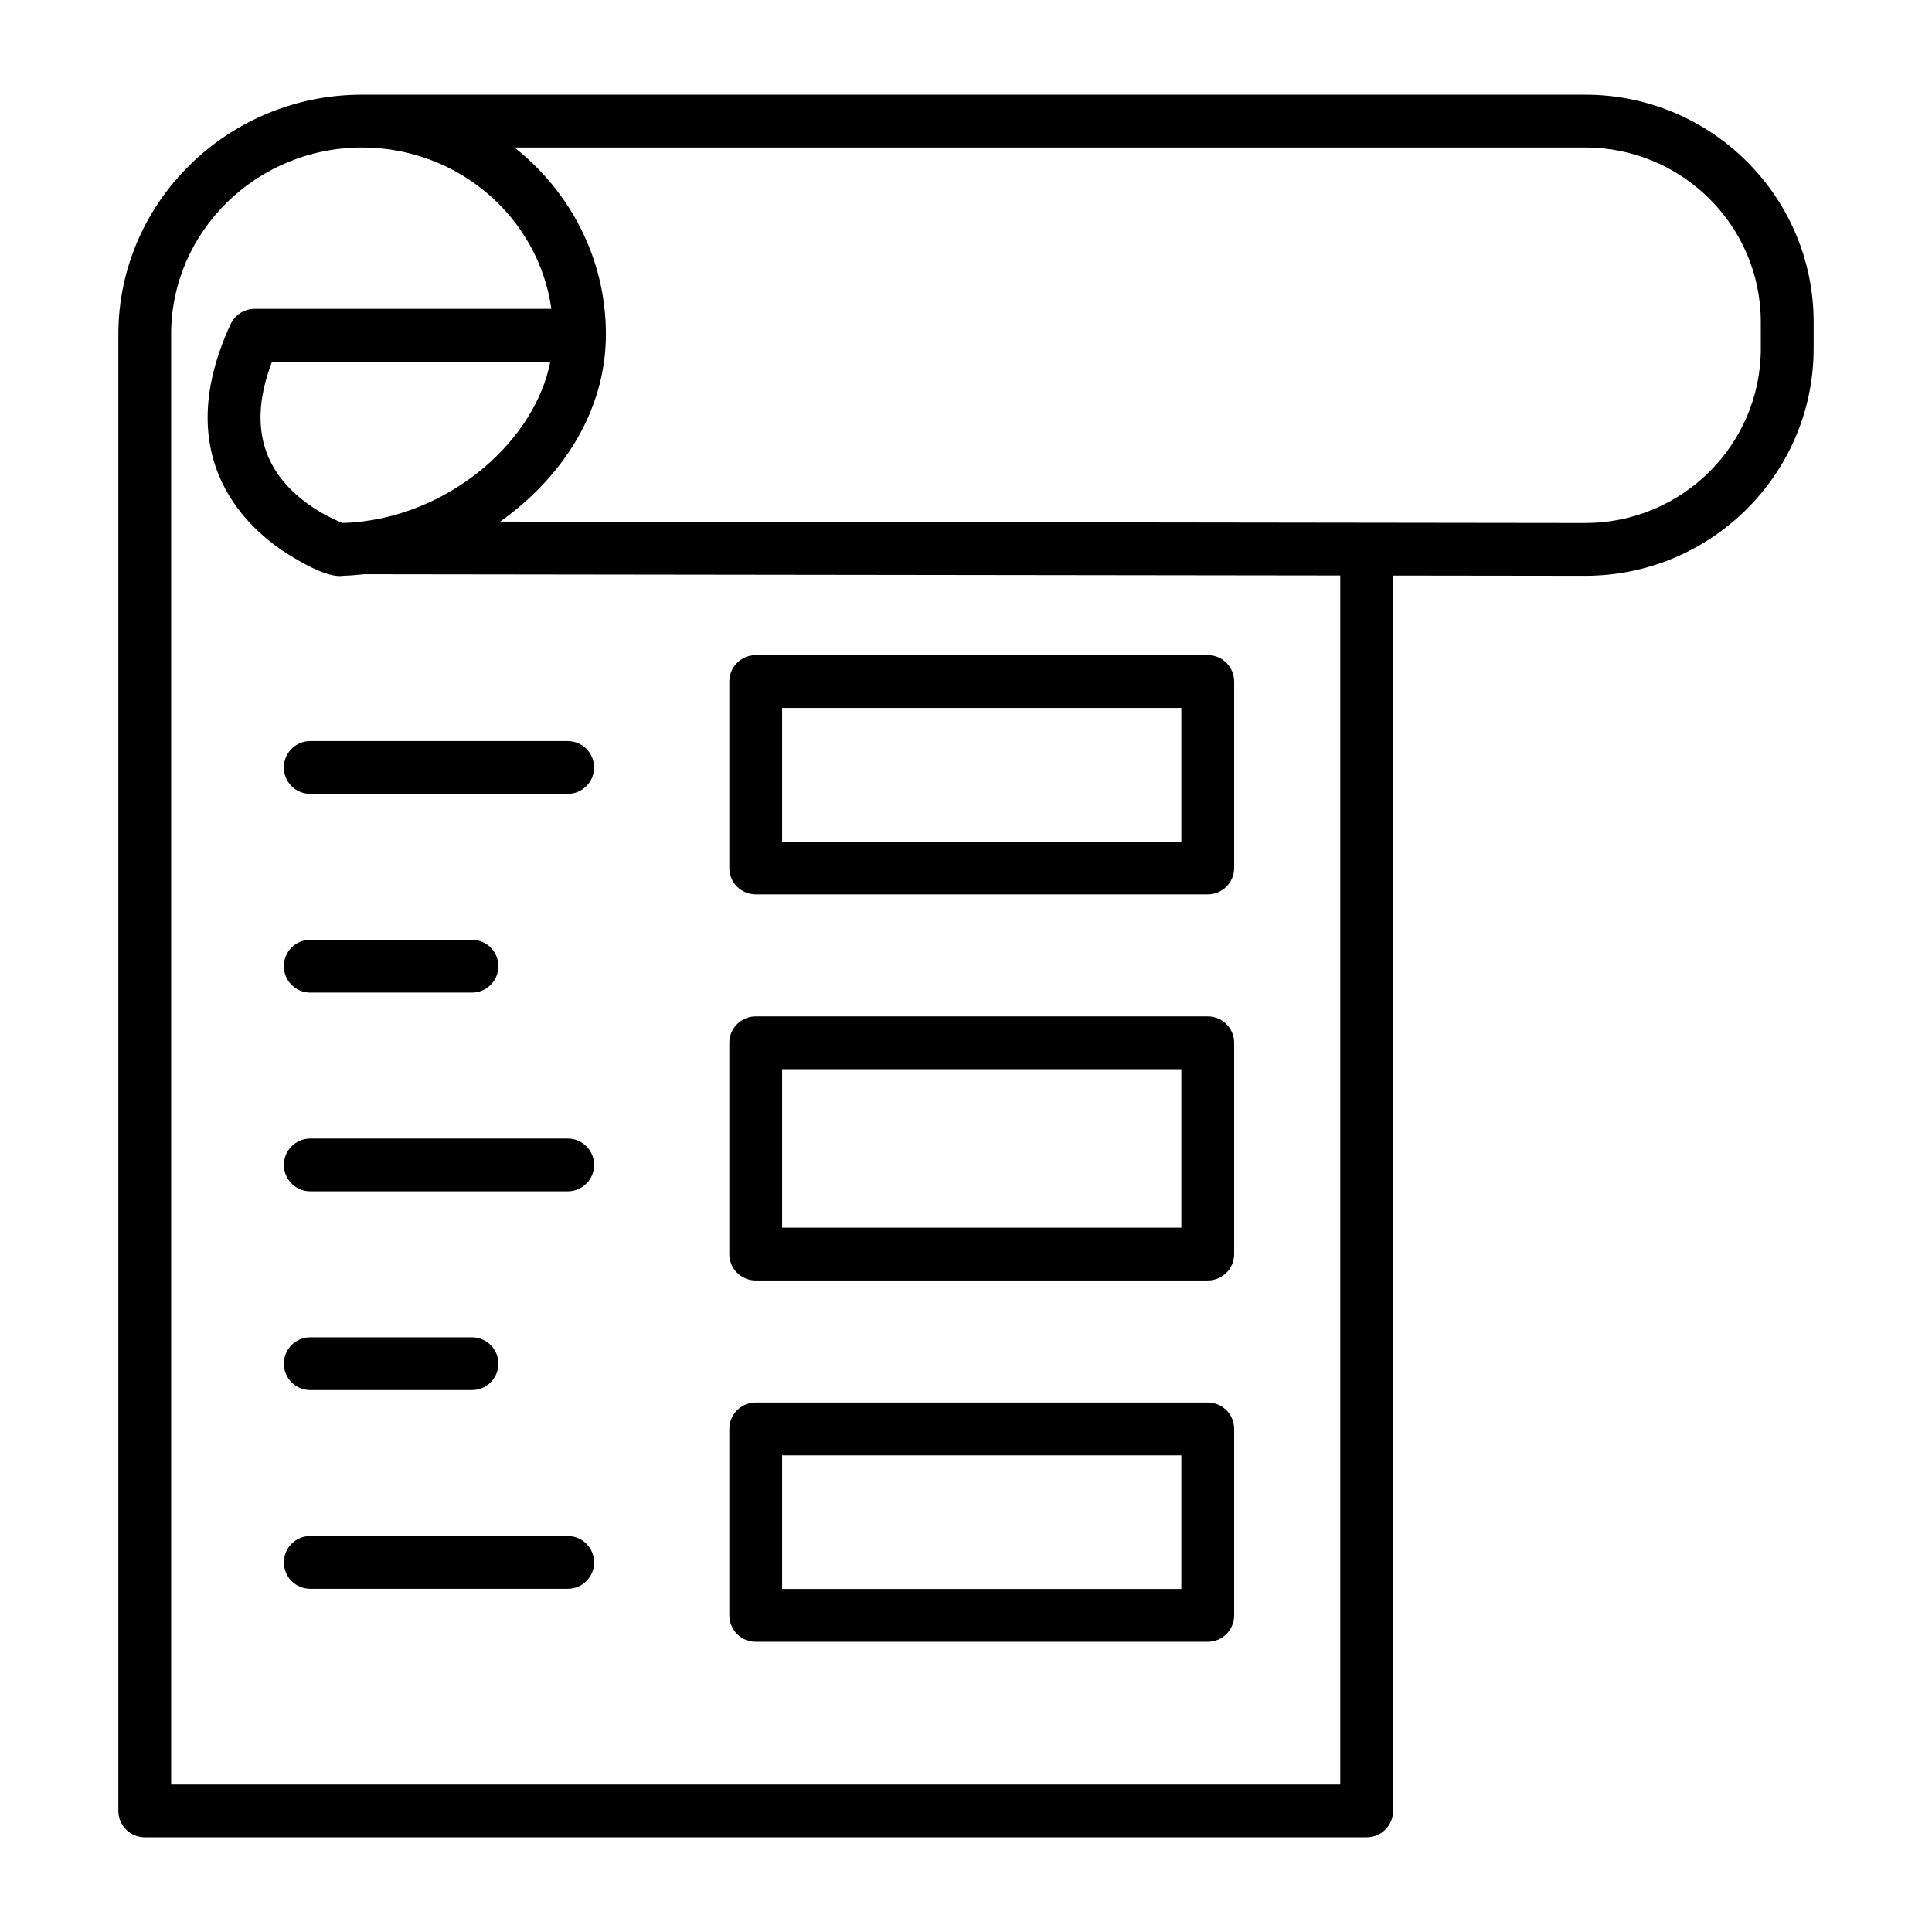 <?xml version="1.0" encoding="UTF-8"?>
<!-- Uploaded to: ICON Repo, www.svgrepo.com, Generator: ICON Repo Mixer Tools -->
<svg fill="#000000" width="800px" height="800px" version="1.1" viewBox="144 144 512 512" xmlns="http://www.w3.org/2000/svg">
 <g>
  <path d="m564.11 169.09h-324.14c-35.621 0-64.605 28.484-64.605 63.5v391.33c0 3.863 3.133 6.996 6.996 6.996h323.82c3.863 0 6.996-3.133 6.996-6.996v-327.39l50.93 0.066c33.375 0 60.527-27.023 60.527-60.234v-7.027c0-33.215-27.152-60.238-60.527-60.238zm-64.926 447.83h-309.83v-384.33c0-27.297 22.707-49.504 50.613-49.504 25.574 0 46.777 18.645 50.148 42.766h-78.652c-2.727 0-5.203 1.582-6.348 4.055-16.805 36.27 5.398 54.941 15.723 61.285 7.555 4.644 11.715 5.824 14.332 5.379 1.766-0.047 3.543-0.203 5.324-0.395l258.69 0.332zm-259.21-334.74h-0.012c-0.152 0-0.277 0.078-0.426 0.086-1.582 0.176-3.172 0.289-4.769 0.324-3.375-1.332-14.887-6.551-19.609-17.395-3.102-7.129-2.789-15.637 0.93-25.348h73.762c-4.168 20.938-25.715 39.402-49.715 42.332zm370.66-45.824c0 25.5-20.871 46.242-46.52 46.242l-287.56-0.371c16.242-11.523 28.02-29.117 28.02-49.637 0-20.008-9.488-37.855-24.246-49.504h283.77c25.66 0 46.531 20.742 46.531 46.242z"/>
  <path d="m226.22 340.39c-3.863 0-6.996 3.133-6.996 6.996s3.133 6.996 6.996 6.996h68.223c3.863 0 6.996-3.133 6.996-6.996s-3.133-6.996-6.996-6.996z"/>
  <path d="m226.22 407.05h42.859c3.863 0 6.996-3.133 6.996-6.996 0-3.863-3.133-6.996-6.996-6.996h-42.859c-3.863 0-6.996 3.133-6.996 6.996 0 3.863 3.133 6.996 6.996 6.996z"/>
  <path d="m294.45 445.73h-68.223c-3.863 0-6.996 3.133-6.996 6.996 0 3.863 3.133 6.996 6.996 6.996h68.223c3.863 0 6.996-3.133 6.996-6.996 0-3.863-3.133-6.996-6.996-6.996z"/>
  <path d="m226.22 512.39h42.859c3.863 0 6.996-3.133 6.996-6.996s-3.133-6.996-6.996-6.996h-42.859c-3.863 0-6.996 3.133-6.996 6.996s3.133 6.996 6.996 6.996z"/>
  <path d="m294.45 551.06h-68.223c-3.863 0-6.996 3.133-6.996 6.996 0 3.863 3.133 6.996 6.996 6.996h68.223c3.863 0 6.996-3.133 6.996-6.996 0-3.863-3.133-6.996-6.996-6.996z"/>
  <path d="m344.27 381.02h119.8c3.863 0 6.996-3.133 6.996-6.996v-49.41c0-3.863-3.133-6.996-6.996-6.996h-119.8c-3.863 0-6.996 3.133-6.996 6.996v49.41c0 3.863 3.133 6.996 6.996 6.996zm6.996-49.41h105.8v35.414h-105.8z"/>
  <path d="m344.27 483.34h119.8c3.863 0 6.996-3.133 6.996-6.996v-55.992c0-3.863-3.133-6.996-6.996-6.996h-119.8c-3.863 0-6.996 3.133-6.996 6.996v55.992c0 3.863 3.133 6.996 6.996 6.996zm6.996-55.992h105.8v41.996l-105.8 0.004z"/>
  <path d="m344.27 579.09h119.8c3.863 0 6.996-3.133 6.996-6.996v-49.406c0-3.863-3.133-6.996-6.996-6.996h-119.8c-3.863 0-6.996 3.133-6.996 6.996v49.406c0 3.863 3.133 6.996 6.996 6.996zm6.996-49.402h105.8v35.41h-105.8z"/>
 </g>
</svg>